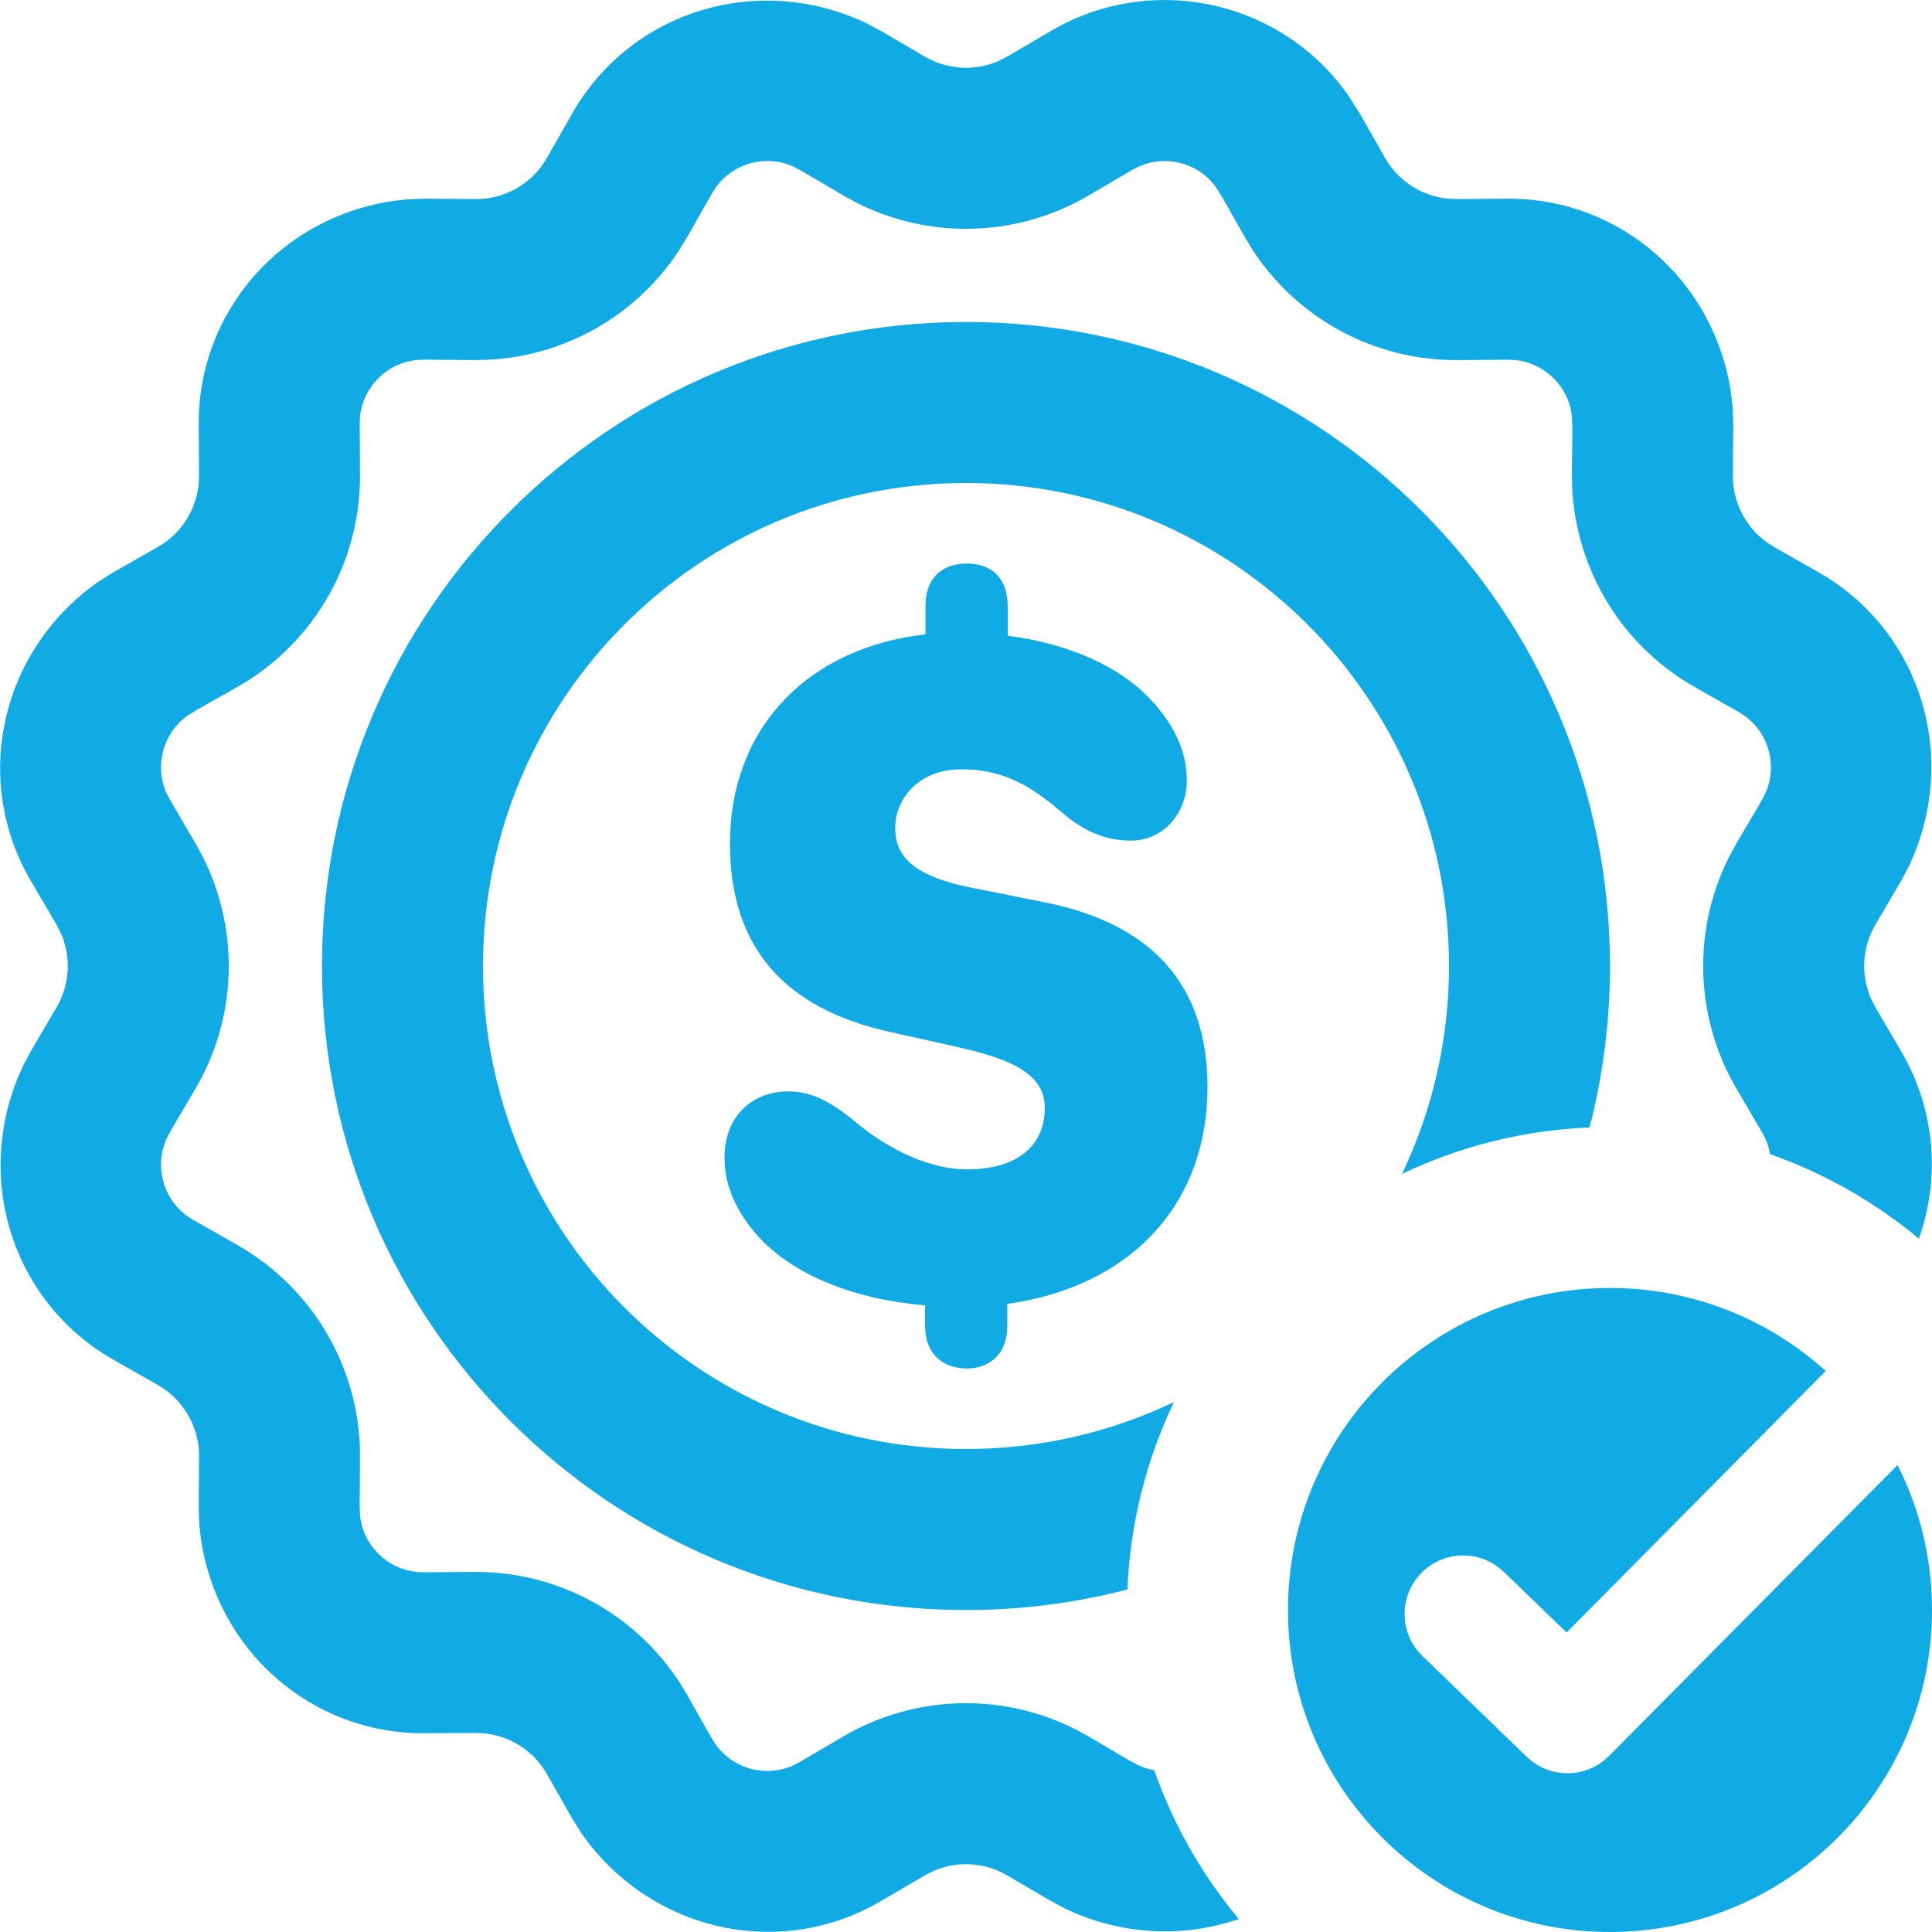 <?xml version="1.0" encoding="UTF-8"?>
<svg width="32px" height="32px" viewBox="0 0 32 32" version="1.1" xmlns="http://www.w3.org/2000/svg" xmlns:xlink="http://www.w3.org/1999/xlink">
    <title>icon-best-price-lined</title>
    <g id="Symbols" stroke="none" stroke-width="1" fill="none" fill-rule="evenodd">
        <g id="icon-best-price-lined" transform="translate(0.002, 0)" fill="#10ABE4" fill-rule="nonzero">
            <path d="M26.664,21.333 C28.039,21.333 29.293,21.854 30.238,22.708 L25.946,27.039 L24.906,26.035 L24.813,25.956 C24.428,25.666 23.878,25.703 23.535,26.059 C23.191,26.414 23.174,26.965 23.476,27.34 L23.559,27.43 L25.287,29.099 L25.379,29.177 C25.729,29.44 26.215,29.435 26.559,29.164 L26.649,29.084 L31.427,24.265 C31.792,24.986 31.998,25.803 31.998,26.667 C31.998,29.612 29.61,32 26.664,32 C23.719,32 21.331,29.612 21.331,26.667 C21.331,23.721 23.719,21.333 26.664,21.333 Z M22.199,1.405 L22.322,1.569 L22.521,1.881 L22.937,2.613 C23.154,2.996 23.543,3.247 23.976,3.29 L24.121,3.297 L24.963,3.291 C26.838,3.279 28.414,4.661 28.674,6.546 L28.696,6.743 L28.706,7.034 L28.7,7.876 C28.697,8.317 28.909,8.728 29.261,8.982 L29.384,9.061 L30.116,9.477 C31.74,10.399 32.415,12.372 31.709,14.133 L31.629,14.32 L31.486,14.59 L31.06,15.316 C30.84,15.691 30.816,16.147 30.987,16.54 L31.06,16.684 L31.486,17.41 C32.057,18.383 32.136,19.515 31.781,20.517 C31.056,19.913 30.224,19.435 29.316,19.117 C29.302,19.033 29.278,18.95 29.243,18.87 L29.186,18.759 L28.76,18.033 C28.065,16.847 28.026,15.394 28.644,14.179 L28.76,13.967 L29.154,13.298 L29.235,13.146 C29.444,12.692 29.3,12.155 28.903,11.863 L28.799,11.795 L28.067,11.379 C26.865,10.696 26.103,9.447 26.038,8.075 L26.034,7.858 L26.041,7.079 L26.035,6.914 C25.991,6.412 25.593,6.015 25.097,5.964 L24.982,5.958 L24.139,5.964 C22.757,5.973 21.472,5.272 20.731,4.117 L20.618,3.931 L20.236,3.255 L20.132,3.093 L20.053,2.996 C19.751,2.675 19.274,2.576 18.866,2.756 L18.757,2.811 L18.031,3.237 C16.845,3.933 15.392,3.972 14.176,3.353 L13.965,3.237 L13.296,2.843 L13.144,2.762 C12.69,2.553 12.153,2.697 11.861,3.094 L11.793,3.199 L11.377,3.931 C10.694,5.133 9.444,5.895 8.073,5.959 L7.856,5.964 L7.077,5.957 L6.912,5.962 C6.409,6.006 6.012,6.405 5.961,6.9 L5.956,7.016 L5.961,7.858 C5.971,9.241 5.27,10.525 4.115,11.267 L3.928,11.379 L3.253,11.761 L3.106,11.853 C2.698,12.141 2.555,12.678 2.752,13.13 L2.809,13.241 L3.235,13.967 C3.93,15.153 3.969,16.606 3.351,17.821 L3.235,18.033 L2.841,18.702 L2.76,18.854 C2.551,19.308 2.695,19.845 3.092,20.137 L3.196,20.204 L3.928,20.621 C5.13,21.304 5.892,22.553 5.957,23.924 L5.961,24.142 L5.955,24.921 L5.96,25.086 C6.004,25.588 6.402,25.985 6.898,26.036 L7.014,26.042 L7.856,26.036 C9.238,26.027 10.523,26.728 11.264,27.883 L11.377,28.069 L11.759,28.745 L11.85,28.891 C12.139,29.299 12.676,29.443 13.127,29.245 L13.238,29.188 L13.965,28.762 C15.15,28.067 16.603,28.028 17.819,28.647 L18.031,28.762 L18.699,29.157 L18.852,29.238 C18.937,29.277 19.025,29.304 19.115,29.319 C19.433,30.227 19.911,31.06 20.516,31.785 C19.686,32.072 18.749,32.066 17.865,31.712 L17.677,31.631 L17.408,31.489 L16.681,31.063 C16.306,30.842 15.851,30.818 15.458,30.989 L15.314,31.063 L14.587,31.489 C12.979,32.432 10.936,32.033 9.763,30.546 L9.636,30.377 L9.475,30.119 L9.058,29.387 C8.841,29.003 8.452,28.753 8.02,28.71 L7.874,28.703 L7.032,28.708 C5.157,28.721 3.581,27.339 3.321,25.454 L3.299,25.257 L3.289,24.966 L3.295,24.124 C3.298,23.683 3.086,23.272 2.734,23.018 L2.611,22.939 L1.879,22.523 C0.255,21.6 -0.42,19.628 0.286,17.867 L0.367,17.679 L0.509,17.41 L0.935,16.684 C1.155,16.308 1.18,15.853 1.008,15.46 L0.935,15.316 L0.509,14.59 C-0.435,12.981 -0.035,10.938 1.451,9.766 L1.621,9.639 L1.879,9.477 L2.611,9.061 C2.994,8.843 3.244,8.454 3.288,8.022 L3.295,7.876 L3.289,7.034 C3.276,5.159 4.659,3.583 6.544,3.324 L6.741,3.302 L7.032,3.291 L7.874,3.297 C8.315,3.3 8.726,3.089 8.98,2.736 L9.058,2.613 L9.475,1.881 C10.397,0.258 12.37,-0.417 14.13,0.288 L14.318,0.369 L14.587,0.511 L15.314,0.937 C15.689,1.157 16.144,1.182 16.537,1.011 L16.681,0.937 L17.408,0.511 C19.016,-0.432 21.059,-0.033 22.199,1.405 Z M15.998,5.333 C21.889,5.333 26.664,10.109 26.664,16 C26.664,16.924 26.547,17.82 26.326,18.674 C25.217,18.72 24.166,18.992 23.219,19.444 C23.718,18.402 23.998,17.234 23.998,16 C23.998,11.582 20.416,8 15.998,8 C11.579,8 7.998,11.582 7.998,16 C7.998,20.418 11.579,24 15.998,24 C17.231,24 18.399,23.721 19.443,23.222 C18.989,24.168 18.718,25.219 18.671,26.327 C17.818,26.549 16.921,26.667 15.998,26.667 C10.107,26.667 5.331,21.891 5.331,16 C5.331,10.109 10.107,5.333 15.998,5.333 Z M16.012,9.333 C16.295,9.333 16.632,9.462 16.682,9.918 L16.689,10.039 L16.689,10.53 C17.68,10.657 18.553,11.03 19.083,11.616 C19.46,12.028 19.655,12.464 19.655,12.924 C19.655,13.511 19.23,13.923 18.734,13.923 C18.301,13.923 17.952,13.772 17.575,13.447 C16.989,12.94 16.528,12.742 15.914,12.742 C15.237,12.742 14.825,13.21 14.825,13.717 C14.825,14.19 15.147,14.484 15.905,14.663 L16.074,14.7 L17.303,14.946 C19.09,15.302 19.998,16.325 19.998,18.005 C19.998,19.886 18.81,21.214 16.897,21.562 L16.682,21.596 L16.682,21.953 C16.682,22.5 16.312,22.667 16.012,22.667 C15.722,22.667 15.378,22.525 15.327,22.073 L15.32,21.953 L15.32,21.62 C14.162,21.525 13.156,21.129 12.563,20.487 C12.207,20.09 11.998,19.654 11.998,19.179 C11.998,18.473 12.472,18.077 13.052,18.077 C13.394,18.077 13.708,18.204 14.148,18.568 C14.762,19.084 15.446,19.369 16.012,19.369 C16.87,19.369 17.303,18.957 17.303,18.354 C17.303,17.903 16.969,17.624 16.135,17.409 L15.949,17.363 L14.748,17.094 C12.968,16.705 12.088,15.667 12.088,13.971 C12.088,12.136 13.276,10.825 15.12,10.535 L15.327,10.506 L15.327,10.039 C15.327,9.484 15.704,9.333 16.012,9.333 Z" id="Icon"></path>
        </g>
    </g>
</svg>